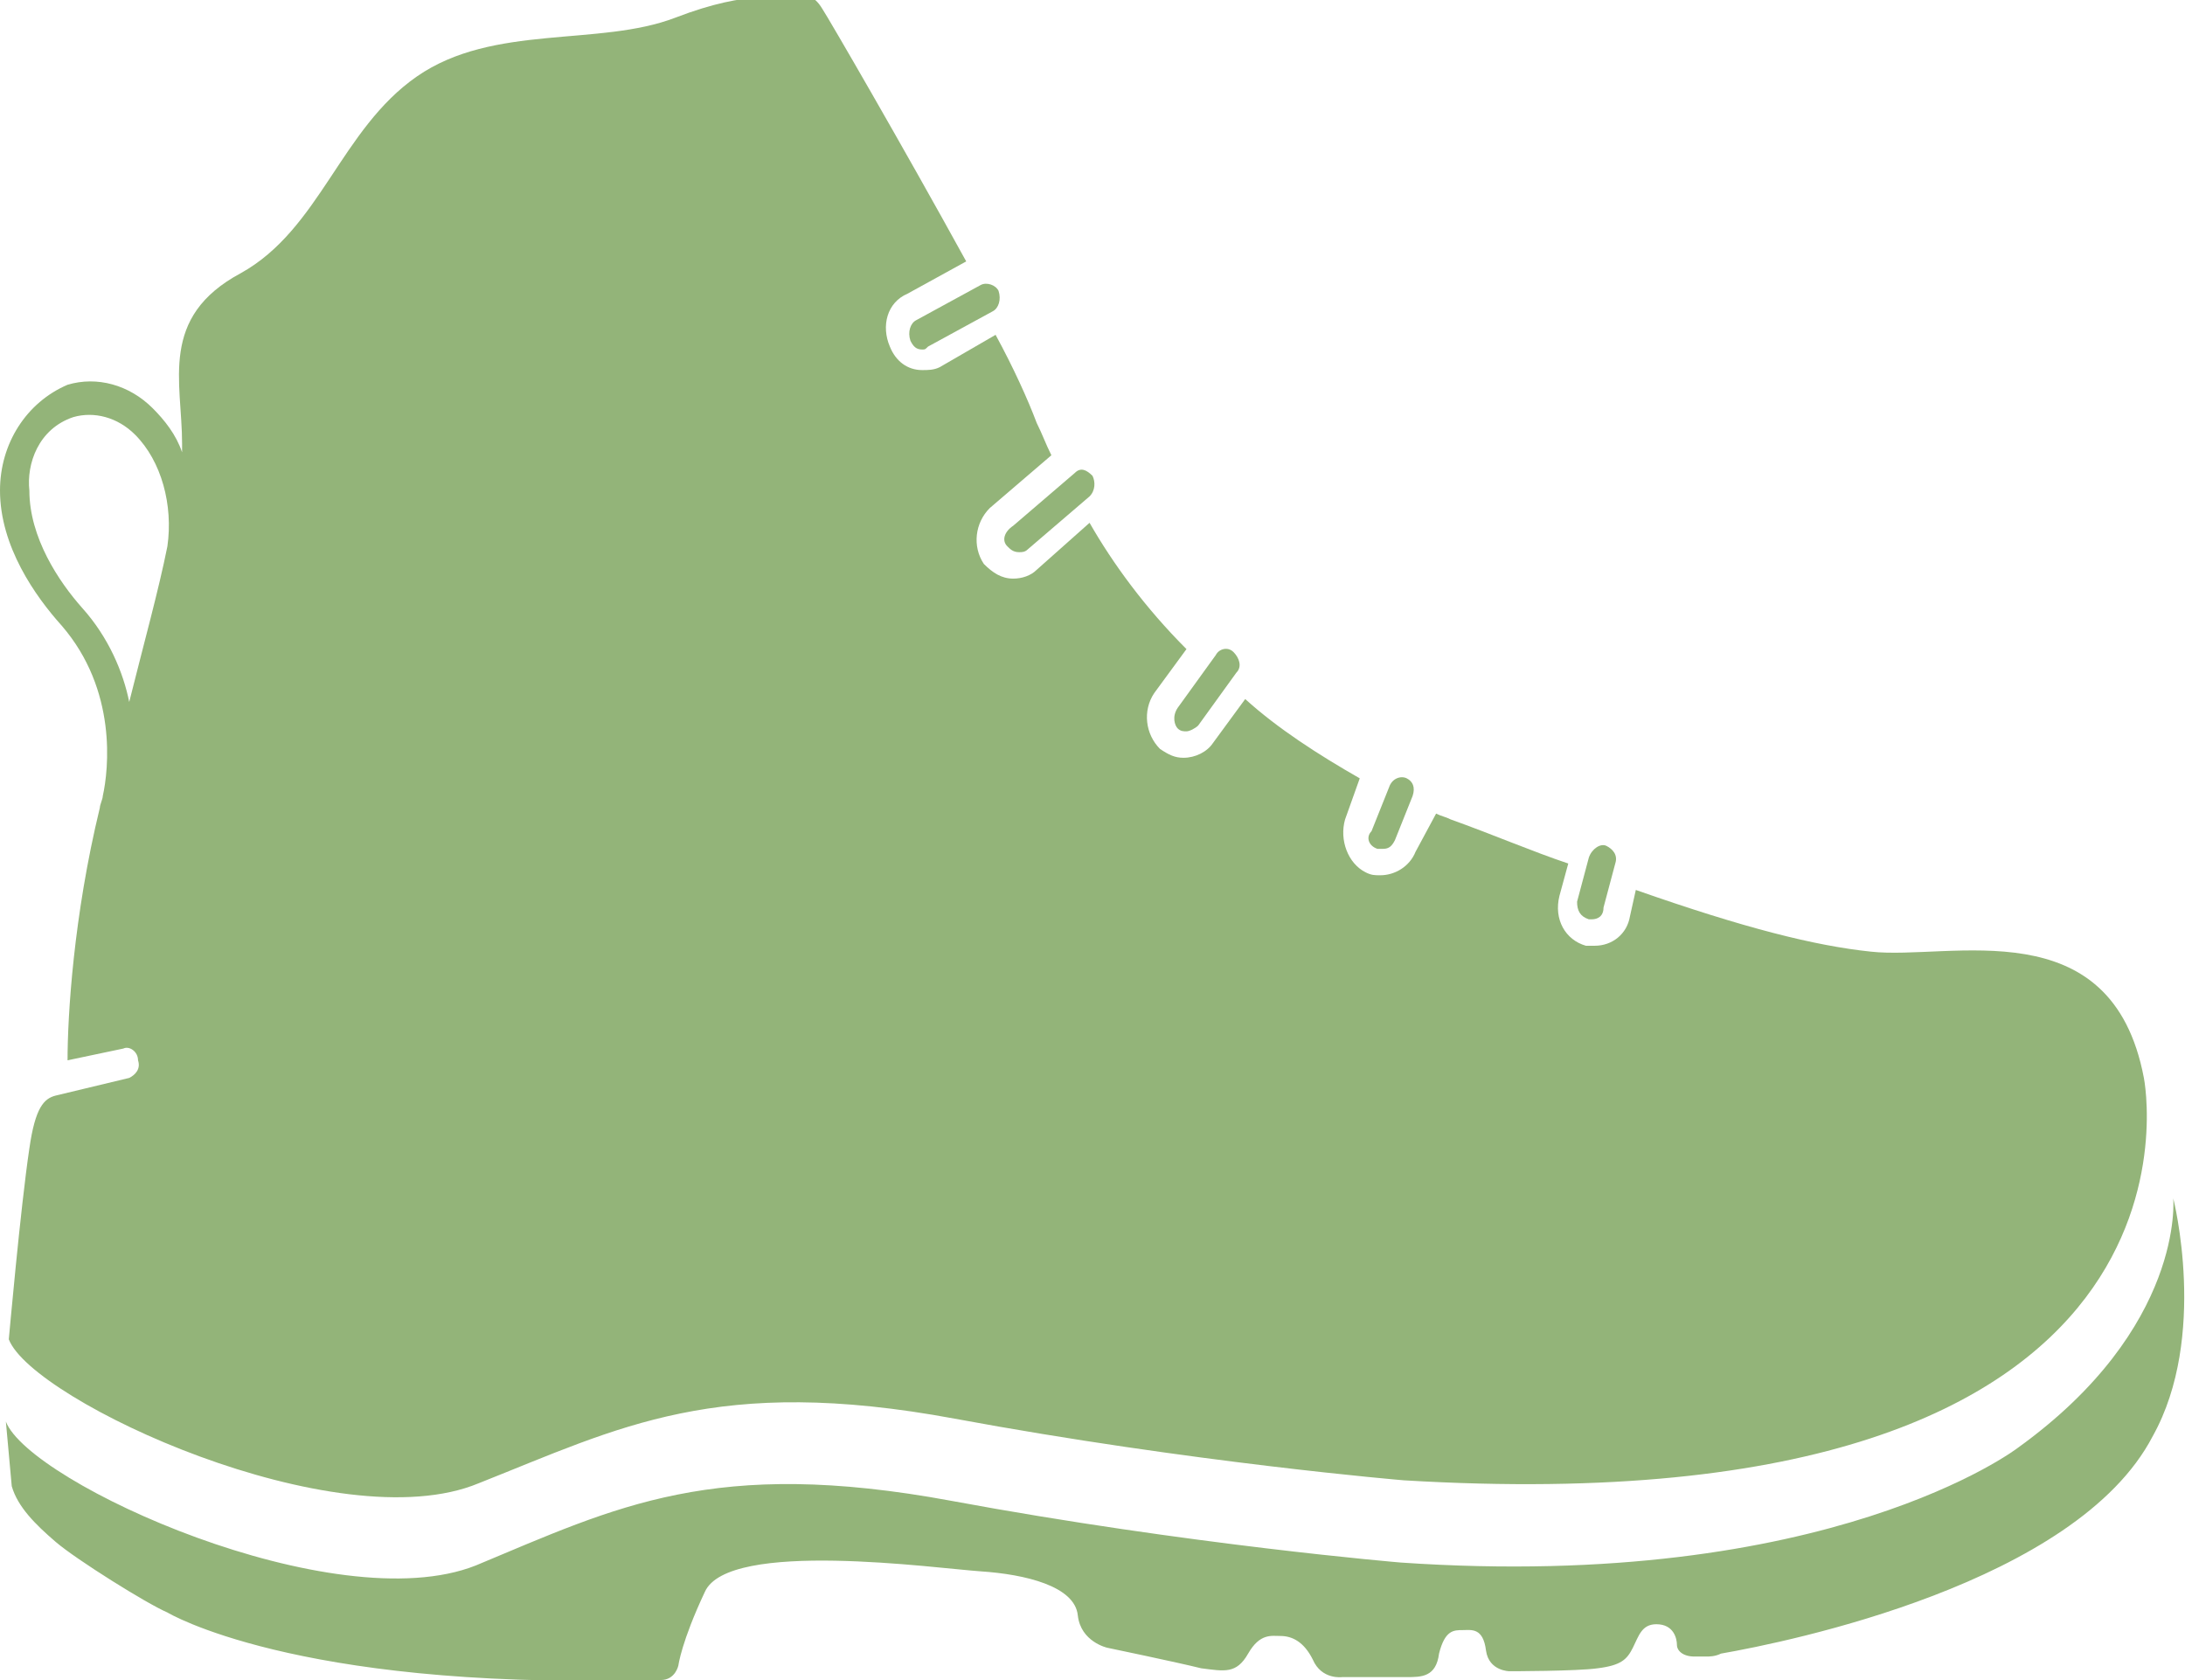 <?xml version="1.0" encoding="UTF-8"?> <!-- Generator: Adobe Illustrator 24.0.1, SVG Export Plug-In . SVG Version: 6.00 Build 0) --> <svg xmlns="http://www.w3.org/2000/svg" xmlns:xlink="http://www.w3.org/1999/xlink" version="1.1" x="0px" y="0px" viewBox="0 0 74.4 57.2" style="enable-background:new 0 0 74.4 57.2;" xml:space="preserve"> <style type="text/css"> .st0{display:none;} .st1{display:inline;} .st2{display:inline;clip-path:url(#SVGID_2_);} .st3{fill:url(#SVGID_5_);} .st4{fill:url(#SVGID_6_);} .st5{fill:none;stroke:#7C7C7C;stroke-width:1.1;stroke-linecap:round;stroke-linejoin:round;stroke-miterlimit:10;} .st6{fill:#F4F4F4;} .st7{fill:#1D2326;} .st8{fill:#B7B7B7;} .st9{fill-rule:evenodd;clip-rule:evenodd;fill:#B7B7B7;} .st10{display:none;fill:none;stroke:#9B9B9B;stroke-miterlimit:10;} .st11{clip-path:url(#SVGID_8_);} .st12{fill:url(#SVGID_11_);} .st13{clip-path:url(#SVGID_13_);} .st14{fill:url(#SVGID_16_);} .st15{clip-path:url(#SVGID_18_);} .st16{clip-path:url(#SVGID_22_);} .st17{fill:url(#SVGID_25_);} .st18{clip-path:url(#SVGID_27_);} .st19{clip-path:url(#SVGID_31_);} .st20{fill:url(#SVGID_34_);} .st21{clip-path:url(#SVGID_36_);} .st22{clip-path:url(#SVGID_40_);} .st23{fill:url(#SVGID_43_);} .st24{clip-path:url(#SVGID_45_);} .st25{clip-path:url(#SVGID_49_);} .st26{fill:url(#SVGID_52_);} .st27{clip-path:url(#SVGID_54_);} .st28{fill:url(#SVGID_57_);} .st29{clip-path:url(#SVGID_59_);} .st30{fill:url(#SVGID_62_);} .st31{fill:#FFFFFF;} .st32{fill:#E8E8E8;} .st33{clip-path:url(#SVGID_64_);} .st34{clip-path:url(#SVGID_68_);} .st35{clip-path:url(#SVGID_72_);} .st36{fill-rule:evenodd;clip-rule:evenodd;fill:#93B479;} .st37{fill:#93B479;} .st38{fill:none;stroke:#AFAFAF;stroke-width:1.2;stroke-linecap:round;stroke-miterlimit:10;} .st39{fill:none;stroke:#AFAFAF;stroke-width:1.2;stroke-linecap:round;stroke-linejoin:round;stroke-miterlimit:10;} .st40{fill:#D74223;} .st41{fill:#FFDB00;} .st42{fill:#424243;} .st43{clip-path:url(#SVGID_76_);} .st44{clip-path:url(#SVGID_80_);} .st45{clip-path:url(#SVGID_84_);} .st46{clip-path:url(#SVGID_88_);} .st47{clip-path:url(#SVGID_94_);} .st48{fill:url(#SVGID_97_);} .st49{clip-path:url(#SVGID_99_);} .st50{fill:url(#SVGID_102_);} .st51{clip-path:url(#SVGID_104_);} .st52{fill:url(#SVGID_107_);} .st53{clip-path:url(#SVGID_109_);} .st54{fill:url(#SVGID_112_);} .st55{clip-path:url(#SVGID_114_);} .st56{fill:url(#SVGID_117_);} .st57{clip-path:url(#SVGID_119_);} .st58{fill:url(#SVGID_122_);} .st59{fill:#9B9B9B;} .st60{fill:none;stroke:#FFFFFF;stroke-linecap:round;stroke-linejoin:round;stroke-miterlimit:10;} .st61{fill:none;stroke:#FFFFFF;stroke-miterlimit:10;} .st62{fill:#191F23;} .st63{fill:#D8441D;} .st64{fill:#F5F5F5;} .st65{clip-path:url(#SVGID_124_);} .st66{fill:#FFFFFF;stroke:#000000;stroke-width:0.25;stroke-miterlimit:10;} .st67{fill:none;stroke:#E6E6E6;stroke-miterlimit:10;} .st68{fill:#EFEFEF;stroke:#EFEFEF;stroke-width:0.5;stroke-miterlimit:10;} .st69{fill:none;stroke:#EFEFEF;stroke-width:1.5;stroke-linecap:round;stroke-linejoin:round;stroke-miterlimit:10;} .st70{fill:#EFEFEF;} .st71{fill-rule:evenodd;clip-rule:evenodd;fill:#A3B591;} .st72{fill:#A3B591;} .st73{clip-path:url(#SVGID_126_);} .st74{clip-path:url(#SVGID_128_);} .st75{fill:#767676;} .st76{fill:none;stroke:#303030;stroke-miterlimit:10;} .st77{fill:none;stroke:#F2F2F2;stroke-width:0.75;stroke-miterlimit:10;} .st78{fill:#F2F2F2;} .st79{fill:#888888;} .st80{fill:#8F8F8F;} .st81{fill:#6A6A6A;} .st82{fill:#7B7B7B;} .st83{fill:#737373;} .st84{fill:#363636;} .st85{fill:#5F5F5F;} .st86{fill:#848484;} .st87{fill:#939393;} .st88{fill:#828282;} .st89{fill:#8D8D8D;} .st90{fill:#7E7E7E;} .st91{fill:#555555;} .st92{fill:#474747;} .st93{fill:#535353;} .st94{fill:#3A3A3A;} .st95{fill:#3C3C3C;} .st96{fill:#797979;} .st97{fill:#494949;} .st98{fill:#898989;} .st99{fill:#3D3D3D;} .st100{fill:#727272;} .st101{fill:#404040;} .st102{fill:#8E8E8E;} .st103{fill:#616161;} .st104{fill:#7A7A7A;} .st105{fill:#959595;} .st106{fill:#969696;} .st107{clip-path:url(#SVGID_132_);} .st108{clip-path:url(#SVGID_134_);} .st109{clip-path:url(#SVGID_138_);} .st110{clip-path:url(#SVGID_140_);} .st111{clip-path:url(#SVGID_144_);} .st112{clip-path:url(#SVGID_146_);} .st113{fill:none;stroke:#E0E0E0;stroke-miterlimit:10;} .st114{fill:none;stroke:#969696;stroke-miterlimit:10;} .st115{fill:none;stroke:#D8D8D8;stroke-miterlimit:10;} .st116{fill:none;stroke:#E9EAE8;stroke-miterlimit:10;} .st117{fill-rule:evenodd;clip-rule:evenodd;fill:#969696;} .st118{fill-rule:evenodd;clip-rule:evenodd;fill:#FFFFFF;} .st119{fill:#606060;stroke:#606060;stroke-width:0.25;stroke-miterlimit:10;} .st120{fill:none;stroke:#EAEAEA;stroke-width:2.5;stroke-miterlimit:10;} .st121{fill:none;stroke:#93B479;stroke-width:2.5;stroke-miterlimit:10;} .st122{fill:#FFFFFF;stroke:#93B479;stroke-miterlimit:10;} .st123{fill:none;stroke:#606060;stroke-linecap:round;stroke-linejoin:round;stroke-miterlimit:10;} .st124{fill:none;stroke:#606060;stroke-miterlimit:10;} .st125{fill:none;stroke:#00FFFF;stroke-width:3;stroke-miterlimit:10;} .st126{clip-path:url(#SVGID_150_);} .st127{clip-path:url(#SVGID_152_);} .st128{fill:url(#SVGID_155_);} .st129{fill:none;stroke:#FFFFFF;stroke-width:1.2;stroke-miterlimit:10;} .st130{fill:none;stroke:#000000;stroke-width:0.25;stroke-miterlimit:10;} </style> <g id="Layer_1"> </g> <g id="Layer_2"> <g> <path class="st37" d="M74,40.8c0,0,0.4,4.4-5.3,8.5c0,0-6.4,4.9-21,3.9c0,0-7.2-0.6-15.3-2.1c-8.1-1.5-11.4,0.2-16.2,2.2 c-4.8,1.9-15.2-2.8-16-4.9l0.2,2.2c0.2,0.7,0.8,1.3,1.5,1.9c0.7,0.6,3.1,2.1,3.8,2.4c0,0,4.3,2.6,16,2.3c0.3,0,0.6,0,0.8,0 c0.5,0,0.6-0.5,0.6-0.5s0.1-0.8,0.9-2.5c0.8-1.8,7.9-0.8,9.4-0.7c1.5,0.1,3.2,0.5,3.3,1.5c0.1,0.9,1,1.1,1,1.1s2.4,0.5,3.2,0.7 c0.8,0.1,1.2,0.2,1.6-0.5s0.8-0.6,1.1-0.6c0.4,0,0.8,0.2,1.1,0.8c0.3,0.7,1,0.6,1,0.6s1.7,0,2.2,0c0.5,0,1,0,1.1-0.8 c0.2-0.8,0.5-0.8,0.8-0.8s0.7-0.1,0.8,0.7c0.1,0.7,0.8,0.7,0.8,0.7s2.3,0,3-0.1c0.8-0.1,1-0.3,1.2-0.7s0.3-0.8,0.8-0.8 c0.6,0,0.7,0.5,0.7,0.7c0,0.2,0.2,0.4,0.6,0.4c0.1,0,0.2,0,0.4,0l0,0h0c0.1,0,0.3,0,0.5-0.1c2.3-0.4,12.1-2.4,14.7-7.4l0,0 C75.2,45.5,74,40.8,74,40.8z"></path> <path class="st37" d="M3.5,27.1c0,0.1-0.1,0.3-0.1,0.4c-0.9,3.7-1.1,7.1-1.1,8.6l1.9-0.4c0.2-0.1,0.5,0.1,0.5,0.4 c0.1,0.3-0.1,0.5-0.3,0.6l-2.5,0.6c0,0,0,0,0,0c-0.4,0.1-0.7,0.4-0.9,1.8c-0.3,2-0.7,6.5-0.7,6.5c0.8,2.1,11.2,6.9,16,4.9 c4.8-1.9,8.1-3.7,16.2-2.2s15.3,2.1,15.3,2.1c28.3,1.7,25.2-13.7,25.2-13.7c-1.1-5.8-6.6-4-9.3-4.3c-1.9-0.2-4.3-0.8-8-2.1 l-0.2,0.9c-0.1,0.6-0.6,1-1.2,1c-0.1,0-0.2,0-0.3,0c-0.7-0.2-1.1-0.9-0.9-1.7l0.3-1.1c-1.2-0.4-2.6-1-4-1.5 c-0.2-0.1-0.3-0.1-0.5-0.2L48.2,29c-0.2,0.5-0.7,0.8-1.2,0.8c-0.2,0-0.3,0-0.5-0.1c-0.6-0.3-0.9-1.1-0.7-1.8l0.5-1.4 c-1.4-0.8-2.8-1.7-3.9-2.7l-1.1,1.5c-0.2,0.3-0.6,0.5-1,0.5c-0.3,0-0.5-0.1-0.8-0.3c-0.5-0.5-0.6-1.3-0.2-1.9l1.1-1.5 c-1.4-1.4-2.5-2.9-3.3-4.3l-1.8,1.6c-0.2,0.2-0.5,0.3-0.8,0.3c-0.4,0-0.7-0.2-1-0.5c-0.4-0.6-0.3-1.4,0.2-1.9l2.1-1.8 c-0.2-0.4-0.3-0.7-0.5-1.1c-0.3-0.8-0.8-1.9-1.4-3L32,12.5c-0.2,0.1-0.4,0.1-0.6,0.1c-0.5,0-0.9-0.3-1.1-0.8 c-0.3-0.7-0.1-1.5,0.6-1.8l2-1.1c-2.2-4-4.7-8.3-4.9-8.6c-0.3-0.5-0.6-0.5-1-0.4s-1.4-0.3-4,0.7s-6.2,0.2-8.8,2s-3.3,5.2-6,6.7 c-2.8,1.5-2,3.7-2,5.8c0,0.1,0,0.2,0,0.3c-0.2-0.6-0.6-1.1-1-1.5c-0.8-0.8-1.9-1.1-2.9-0.8C0.9,13.7,0,15.1,0,16.7 c0,1.9,1.2,3.6,2.1,4.6C4,23.5,3.7,26.2,3.5,27.1z M2.5,14.2c0.7-0.2,1.5,0,2.1,0.6c0.9,0.9,1.3,2.4,1.1,3.8 c-0.3,1.5-0.8,3.3-1.3,5.3c-0.2-1-0.7-2.2-1.6-3.2c-0.8-0.9-1.8-2.4-1.8-4C0.9,15.8,1.3,14.6,2.5,14.2z"></path> <path class="st37" d="M31,11.6c0.1,0.2,0.2,0.3,0.4,0.3c0.1,0,0.1,0,0.2-0.1l2.2-1.2c0.2-0.1,0.3-0.4,0.2-0.7 c-0.1-0.2-0.4-0.3-0.6-0.2l-2.2,1.2C31,11,30.9,11.3,31,11.6z"></path> <path class="st37" d="M34.3,18.6c0.1,0.1,0.2,0.2,0.4,0.2c0.1,0,0.2,0,0.3-0.1l2.1-1.8c0.2-0.2,0.2-0.5,0.1-0.7 c-0.2-0.2-0.4-0.3-0.6-0.1l-2.1,1.8C34.2,18.1,34.1,18.4,34.3,18.6z"></path> <path class="st37" d="M40.1,24.8c0.1,0.1,0.2,0.1,0.3,0.1c0.1,0,0.3-0.1,0.4-0.2l1.3-1.8c0.2-0.2,0.1-0.5-0.1-0.7 c-0.2-0.2-0.5-0.1-0.6,0.1l-1.3,1.8C39.9,24.4,40,24.7,40.1,24.8z"></path> <path class="st37" d="M46.9,28.9c0.1,0,0.1,0,0.2,0c0.2,0,0.3-0.1,0.4-0.3l0.6-1.5c0.1-0.3,0-0.5-0.2-0.6c-0.2-0.1-0.5,0-0.6,0.3 l-0.6,1.5C46.5,28.5,46.6,28.8,46.9,28.9z"></path> <path class="st37" d="M54.1,31.3c0,0,0.1,0,0.1,0c0.2,0,0.4-0.1,0.4-0.4l0.4-1.5c0.1-0.3-0.1-0.5-0.3-0.6 c-0.2-0.1-0.5,0.1-0.6,0.4l-0.4,1.5C53.7,31,53.8,31.2,54.1,31.3z"></path> </g> </g> <g id="Layer_3"> </g> <g id="Layer_4"> </g> <g id="Layer_5"> </g> </svg> 